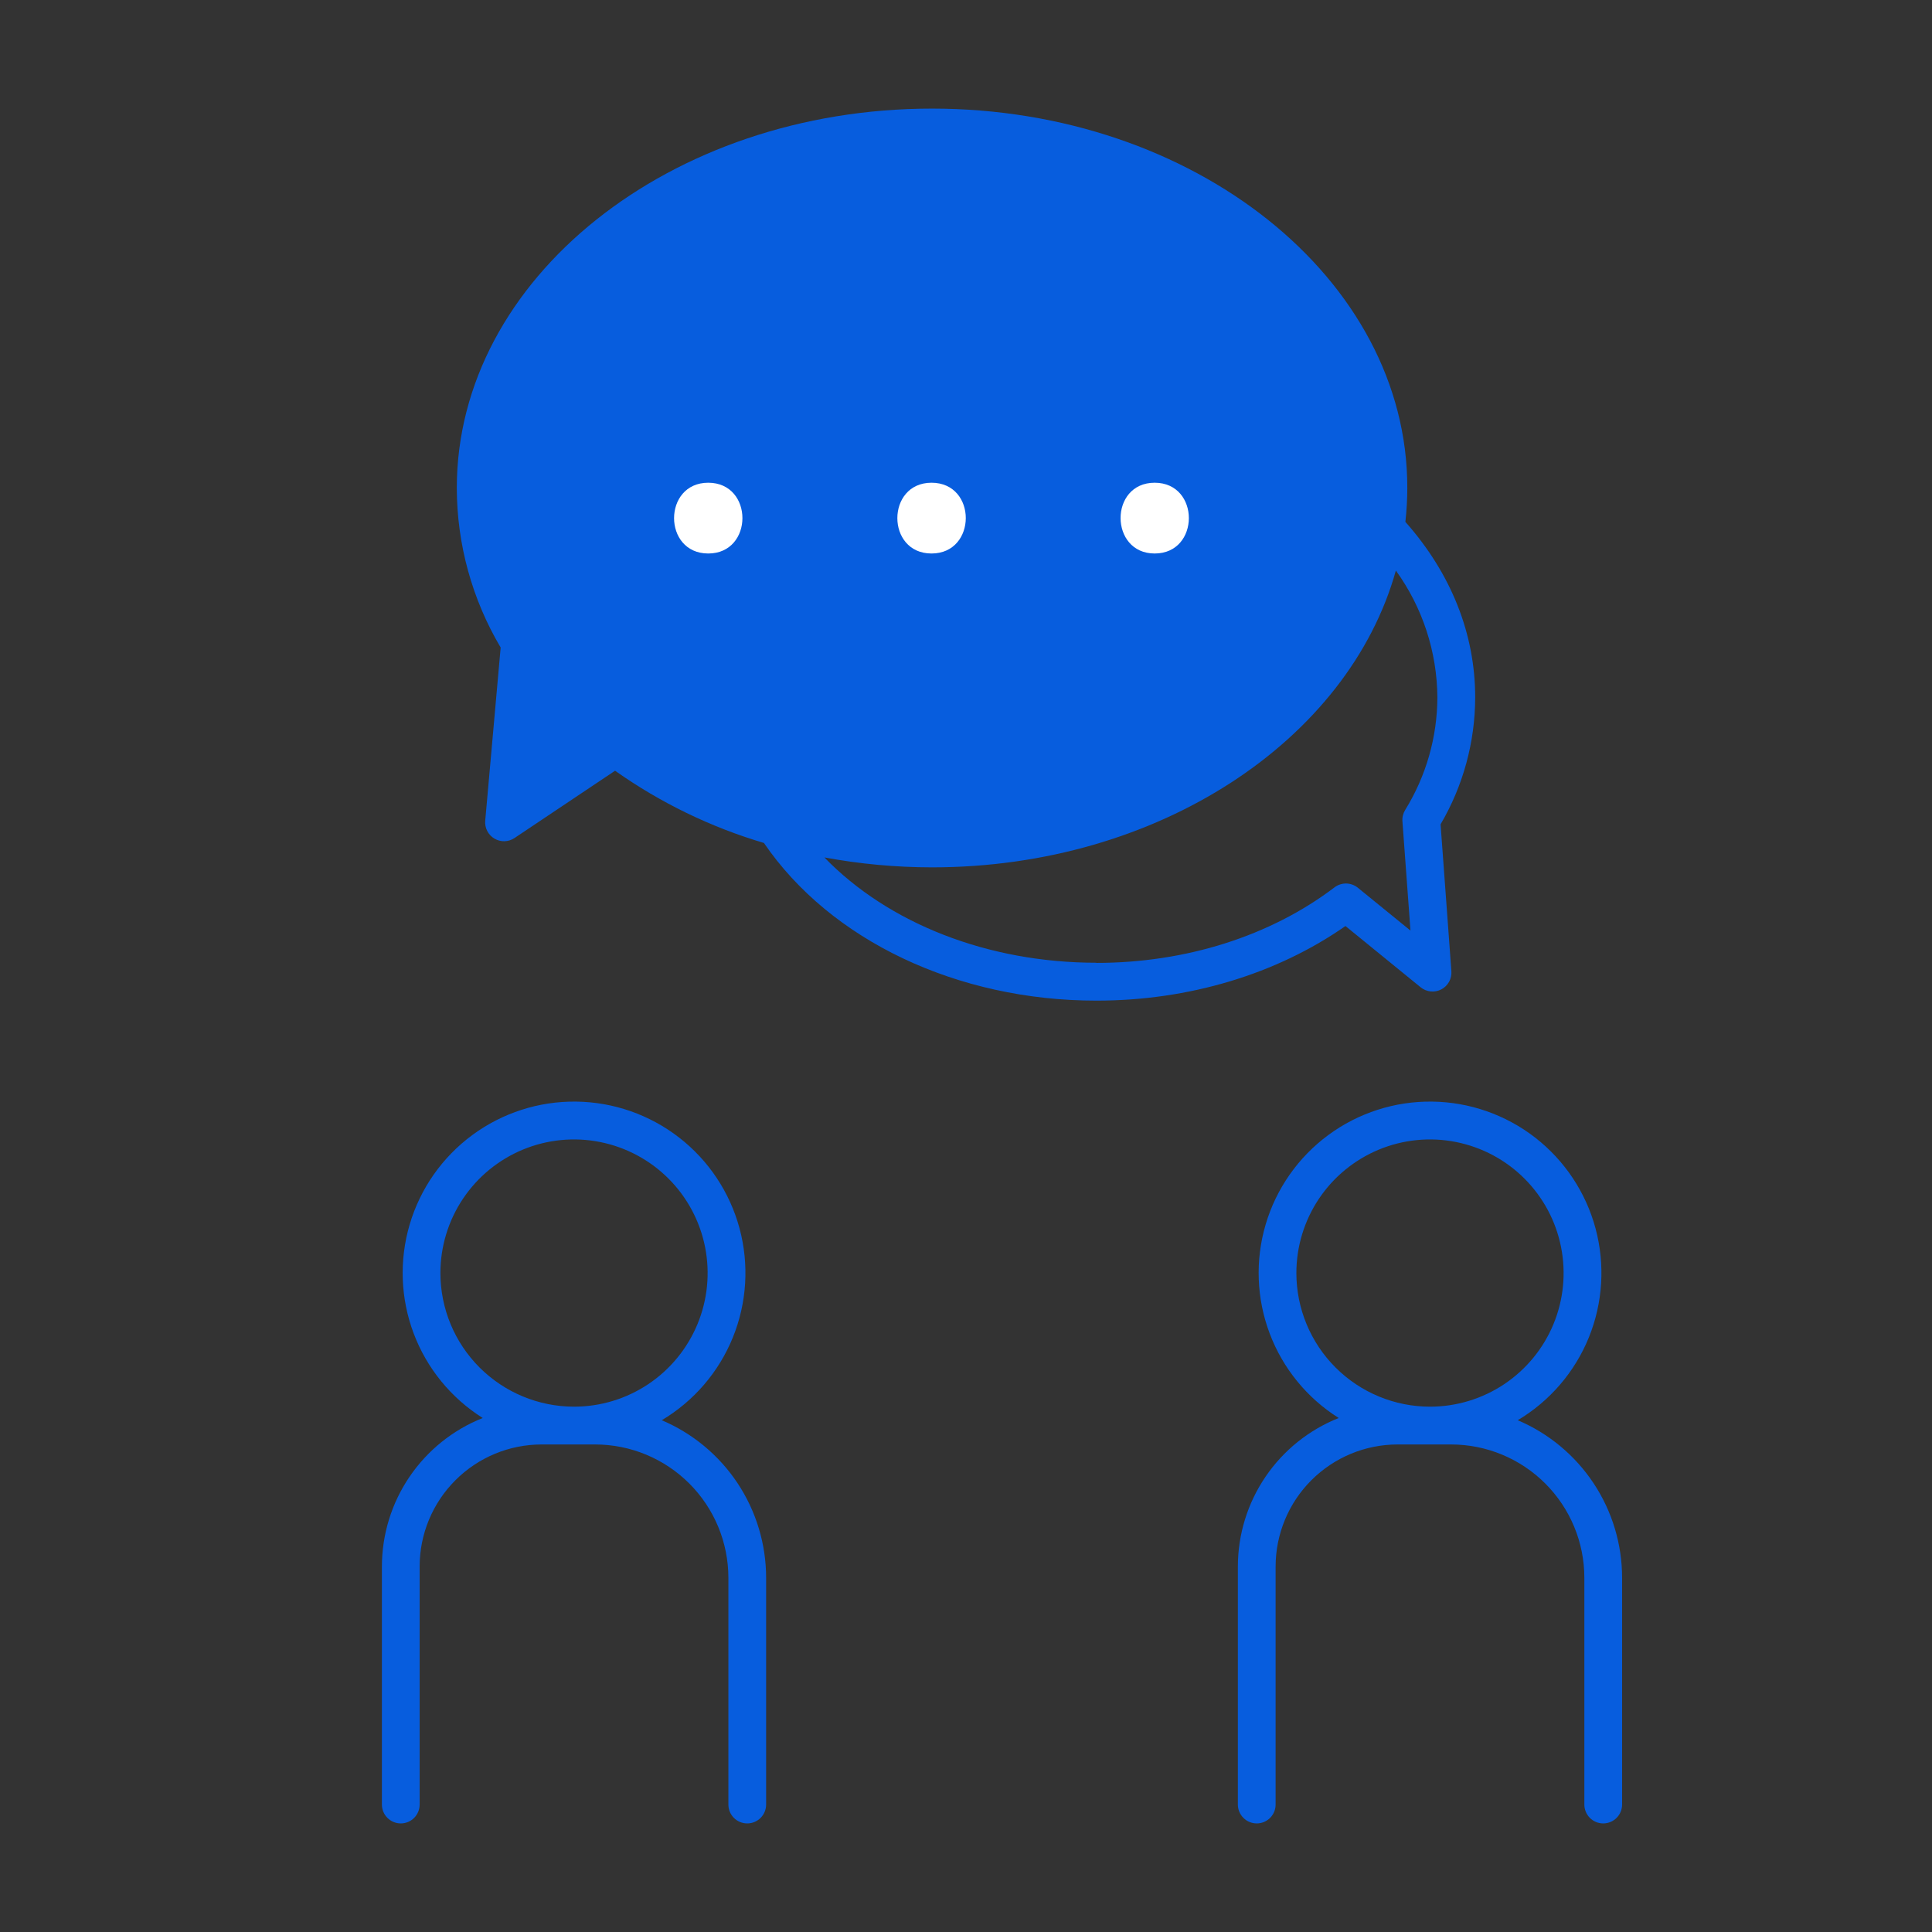 <svg width="86" height="86" viewBox="0 0 86 86" fill="none" xmlns="http://www.w3.org/2000/svg">
<rect x="0" y="0" width="86" height="86" fill="#333333" stroke="none"/>
<path d="M63.237 43.947C63.364 44.051 63.519 44.115 63.682 44.132C63.846 44.149 64.01 44.118 64.156 44.042C64.302 43.966 64.422 43.849 64.502 43.706C64.582 43.563 64.618 43.399 64.606 43.235L64.125 36.693C65.131 34.98 65.662 33.03 65.666 31.044C65.666 28.212 64.591 25.52 62.558 23.23C62.615 22.728 62.643 22.223 62.644 21.718C62.652 12.409 53.154 4.834 41.488 4.834C29.823 4.834 20.334 12.409 20.334 21.722C20.338 24.221 21.012 26.673 22.286 28.823L21.599 36.532C21.585 36.689 21.616 36.848 21.688 36.989C21.76 37.13 21.871 37.248 22.007 37.328C22.144 37.409 22.3 37.45 22.458 37.446C22.617 37.441 22.771 37.392 22.902 37.304L27.379 34.308C29.397 35.734 31.636 36.821 34.005 37.523C36.967 41.859 42.602 44.542 48.805 44.542C52.912 44.542 56.819 43.366 59.891 41.221L63.237 43.947ZM48.802 42.855C43.971 42.855 39.538 41.102 36.696 38.167C38.277 38.46 39.881 38.608 41.488 38.609C51.566 38.609 60.027 32.949 62.135 25.398C63.324 27.042 63.969 29.016 63.983 31.044C63.977 32.815 63.48 34.55 62.548 36.056C62.456 36.207 62.413 36.383 62.427 36.56L62.785 41.423L60.442 39.516C60.296 39.398 60.114 39.331 59.926 39.328C59.737 39.325 59.554 39.386 59.404 39.499C56.552 41.666 52.786 42.862 48.802 42.862V42.855Z" fill="#075DDE"/>
<path d="M41.465 21.488C39.439 21.488 39.436 24.638 41.465 24.638C43.494 24.638 43.504 21.488 41.465 21.488Z" fill="white"/>
<path d="M31.526 21.488C29.5 21.488 29.497 24.638 31.526 24.638C33.555 24.638 33.555 21.488 31.526 21.488Z" fill="white"/>
<path d="M51.398 24.638C53.426 24.638 53.429 21.488 51.398 21.488C49.368 21.488 49.383 24.638 51.398 24.638Z" fill="white"/>
<path d="M29.457 63.219C30.885 62.369 31.997 61.075 32.622 59.534C33.247 57.994 33.352 56.291 32.921 54.686C32.49 53.08 31.547 51.659 30.233 50.639C28.921 49.62 27.311 49.056 25.648 49.036C23.986 49.015 22.362 49.538 21.024 50.525C19.686 51.512 18.707 52.909 18.237 54.503C17.766 56.098 17.828 57.802 18.415 59.358C19.002 60.913 20.081 62.234 21.488 63.12C20.165 63.646 19.03 64.557 18.23 65.735C17.43 66.912 17.002 68.303 17 69.726V80.327C17 80.55 17.088 80.763 17.246 80.921C17.404 81.078 17.617 81.167 17.84 81.167C18.063 81.167 18.276 81.078 18.434 80.921C18.591 80.763 18.68 80.55 18.68 80.327V69.726C18.681 68.287 19.254 66.907 20.272 65.89C21.289 64.872 22.669 64.299 24.108 64.298H26.492C28.064 64.299 29.572 64.925 30.684 66.037C31.796 67.149 32.421 68.656 32.423 70.229V80.327C32.423 80.55 32.511 80.763 32.669 80.921C32.826 81.078 33.04 81.167 33.263 81.167C33.486 81.167 33.699 81.078 33.857 80.921C34.014 80.763 34.103 80.55 34.103 80.327V70.229C34.101 68.733 33.66 67.272 32.834 66.025C32.008 64.779 30.833 63.803 29.457 63.219ZM19.604 56.669C19.604 55.492 19.952 54.342 20.606 53.364C21.259 52.386 22.188 51.624 23.275 51.173C24.362 50.723 25.558 50.605 26.712 50.835C27.865 51.065 28.925 51.631 29.757 52.463C30.589 53.295 31.155 54.354 31.385 55.508C31.614 56.662 31.497 57.858 31.046 58.945C30.596 60.031 29.834 60.96 28.856 61.614C27.878 62.267 26.728 62.616 25.551 62.616C23.975 62.614 22.463 61.987 21.348 60.873C20.233 59.758 19.606 58.247 19.604 56.67V56.669Z" fill="#075DDE"/>
<path d="M67.559 63.219C68.987 62.369 70.099 61.075 70.725 59.534C71.35 57.994 71.455 56.291 71.024 54.686C70.593 53.08 69.649 51.659 68.336 50.639C67.023 49.62 65.413 49.056 63.751 49.036C62.088 49.015 60.465 49.538 59.127 50.525C57.789 51.512 56.81 52.909 56.339 54.503C55.868 56.098 55.931 57.802 56.518 59.358C57.105 60.913 58.184 62.234 59.591 63.12C58.268 63.646 57.133 64.557 56.333 65.734C55.532 66.912 55.104 68.303 55.102 69.726V80.327C55.102 80.55 55.191 80.763 55.349 80.921C55.506 81.078 55.72 81.167 55.942 81.167C56.165 81.167 56.379 81.078 56.536 80.921C56.694 80.763 56.782 80.55 56.782 80.327V69.726C56.784 68.287 57.356 66.907 58.374 65.89C59.392 64.872 60.772 64.299 62.211 64.298H64.594C66.167 64.299 67.674 64.925 68.786 66.037C69.898 67.149 70.524 68.656 70.525 70.229V80.327C70.525 80.55 70.614 80.763 70.771 80.921C70.929 81.078 71.142 81.167 71.365 81.167C71.588 81.167 71.802 81.078 71.959 80.921C72.117 80.763 72.205 80.55 72.205 80.327V70.229C72.204 68.733 71.763 67.272 70.936 66.025C70.11 64.779 68.936 63.803 67.559 63.219ZM57.706 56.669C57.706 55.492 58.055 54.342 58.708 53.364C59.362 52.386 60.291 51.624 61.378 51.173C62.465 50.723 63.66 50.605 64.814 50.835C65.968 51.065 67.028 51.631 67.859 52.463C68.691 53.295 69.258 54.354 69.487 55.508C69.717 56.662 69.599 57.858 69.149 58.945C68.699 60.031 67.936 60.96 66.958 61.614C65.98 62.267 64.83 62.616 63.654 62.616C62.077 62.615 60.565 61.988 59.45 60.873C58.335 59.759 57.708 58.247 57.706 56.67V56.669Z" fill="#075DDE"/>
</svg>
